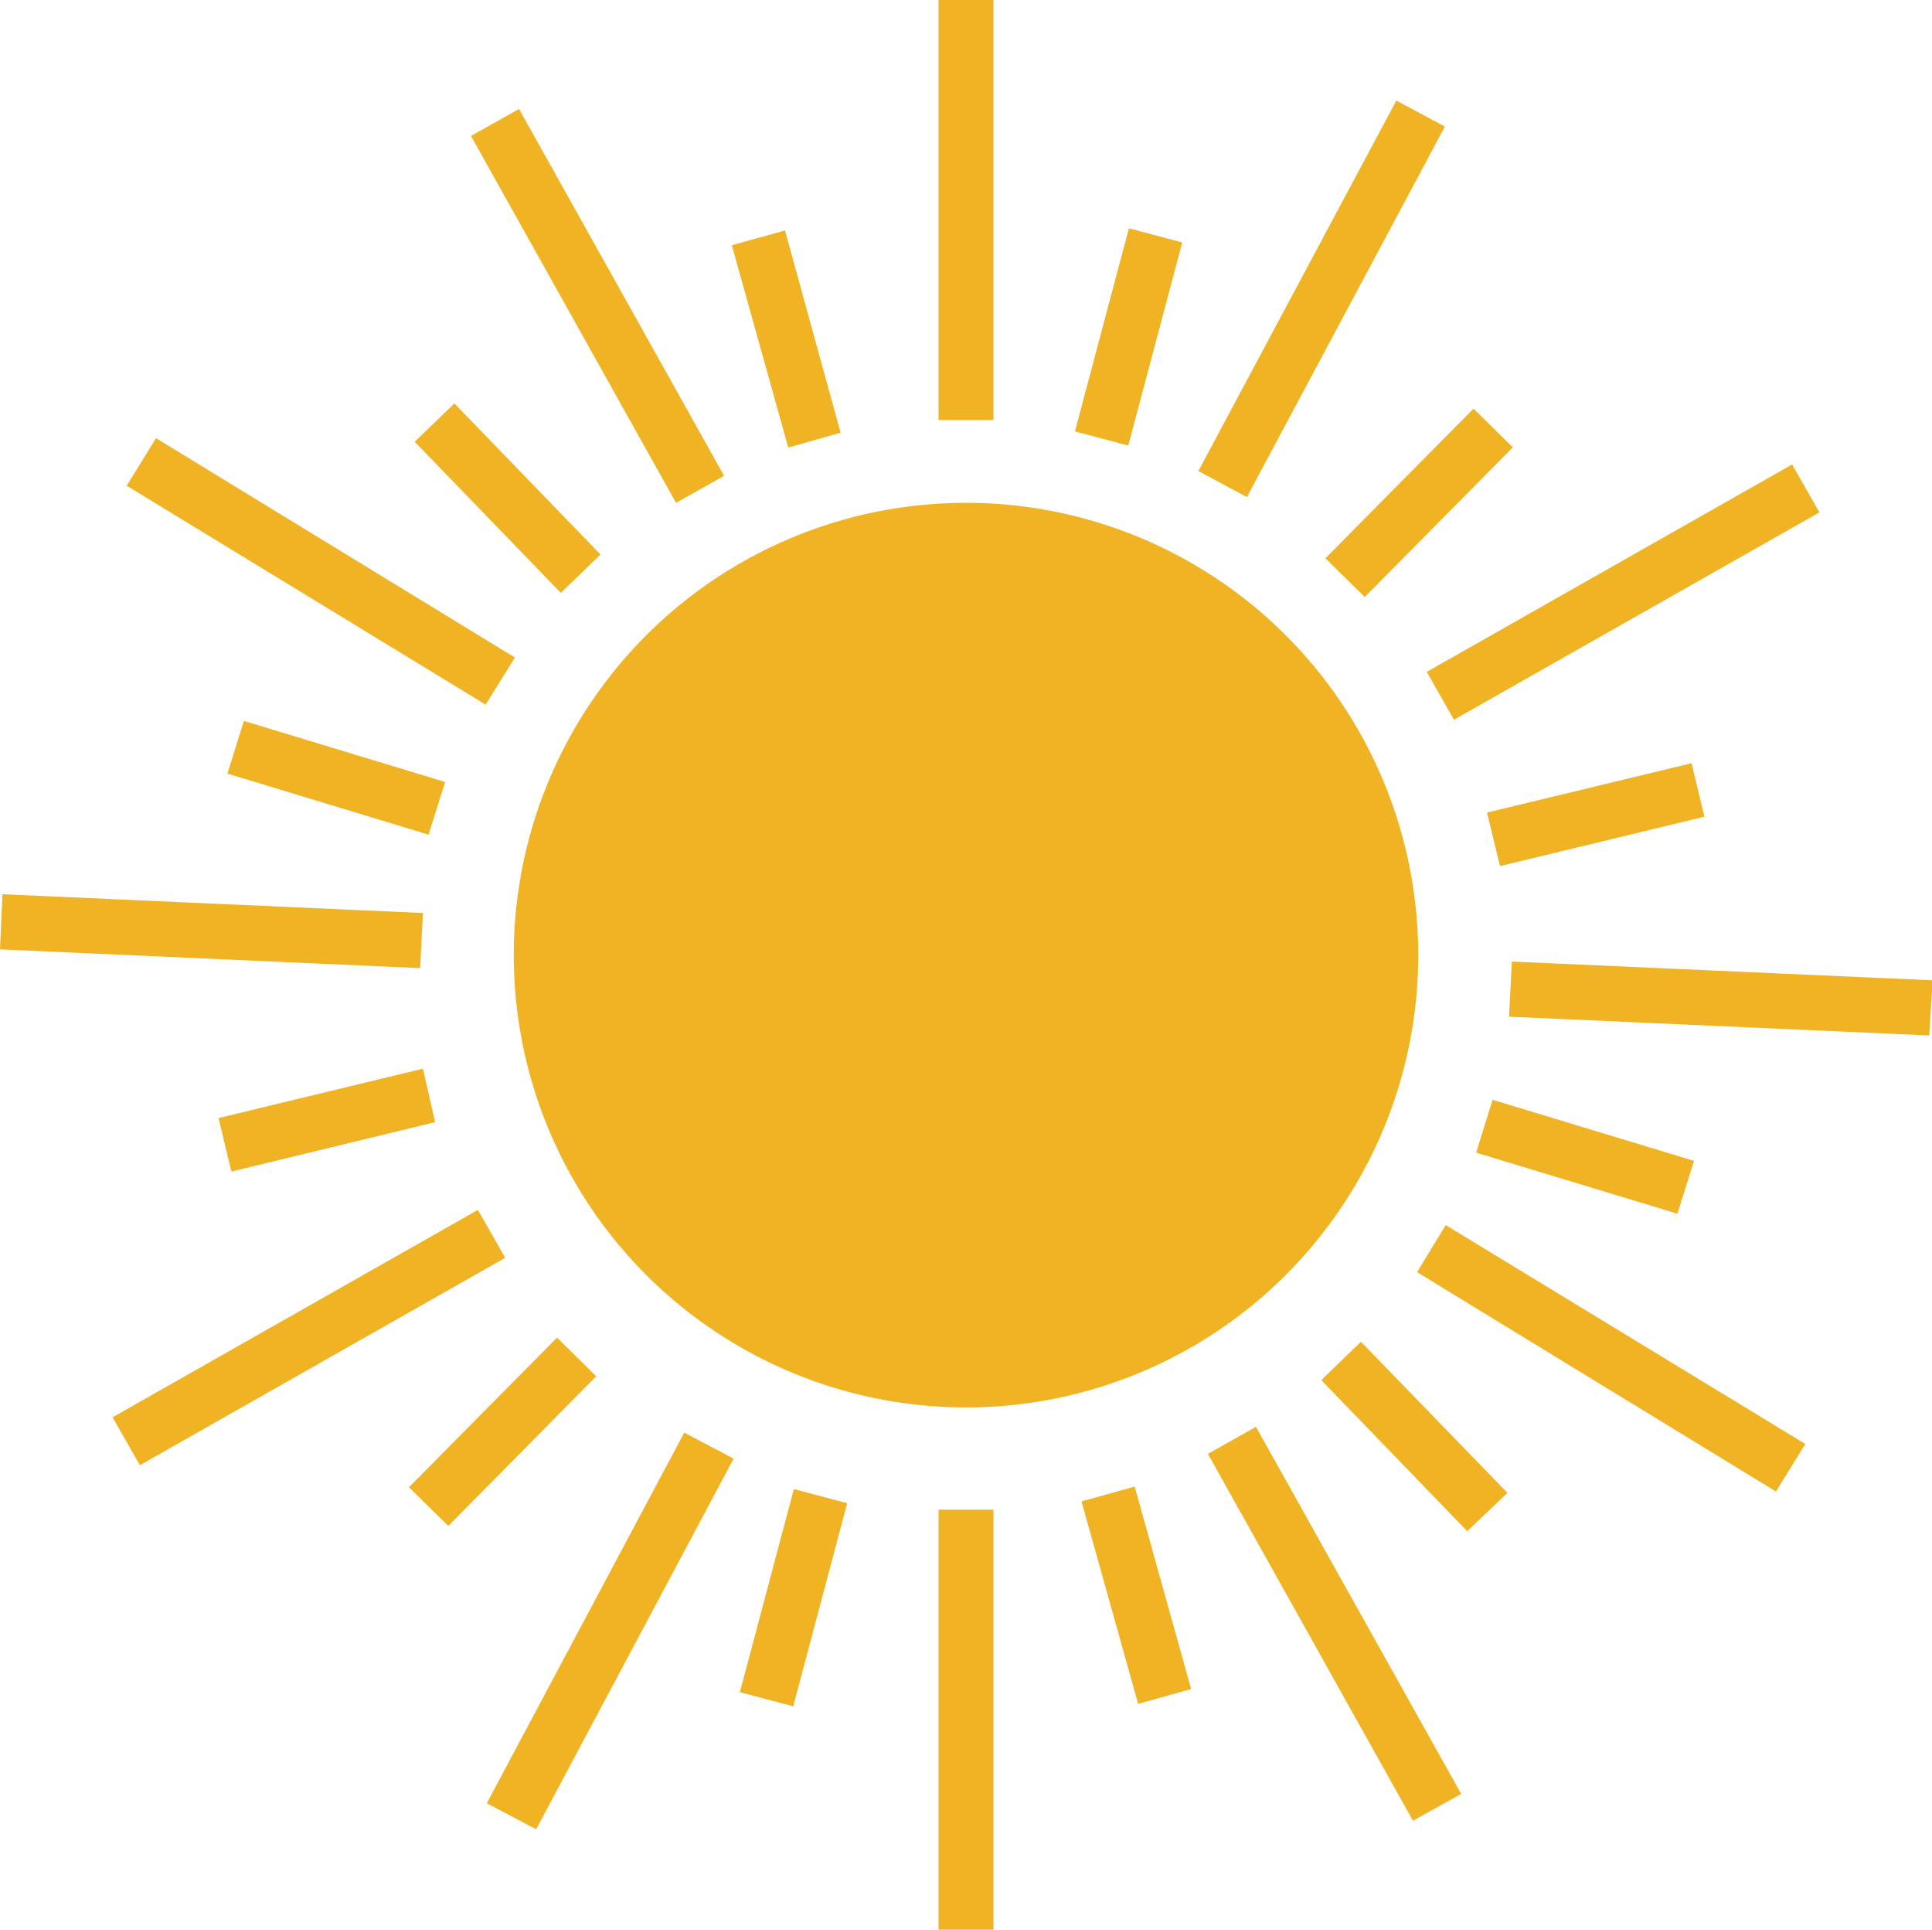 <svg xmlns="http://www.w3.org/2000/svg" width="117.4" height="117.25" viewBox="0 0 117.4 117.25"><path d="M36.52,63.41A27.48,27.48,0,1,1,64,90.89,27.48,27.48,0,0,1,36.52,63.41ZM65.67,97.1H62.33v25.52h3.34ZM49.88,94l-3-1.58-12,22.52,3,1.58Zm44.21,20.37L81.62,92.07,78.7,93.71,91.16,116ZM56.78,96.71l-3.24-.86-3.28,12.34,3.24.86ZM77.68,108l-3.43-12.3-3.23.9,3.44,12.3ZM96.9,96.08,88,86.9l-2.41,2.33,8.87,9.18ZM41.53,89l-2.38-2.35-9,9.09,2.39,2.35ZM115,93.11,93.15,79.81l-1.74,2.86L113.22,96ZM36,81.8l-1.66-2.91L12.14,91.49,13.8,94.4Zm72.24-5.89L96,72.2l-1,3.21,12.23,3.71ZM31.74,73.56,31,70.31l-12.42,3,.78,3.25Zm91-8.62L97.17,63.8,97,67.15l25.53,1.14ZM31,60.85,5.45,59.71,5.3,63.06,30.83,64.2ZM108.87,55l-.78-3.25-12.43,3L96.45,58ZM32.35,52.89,20.12,49.18l-1,3.2,12.22,3.71Zm83.51-16.38L114.2,33.6,92,46.2l1.65,2.91ZM36.59,45.33,14.78,32,13,34.89l21.81,13.3ZM97.23,32.56l-2.39-2.35-9,9.09,2.39,2.35ZM41.79,39.07l-8.88-9.18L30.5,32.22l8.88,9.18Zm7.51-4.78L36.84,12l-2.92,1.64L46.38,35.93ZM93.1,13.07l-2.95-1.58L78.12,34l2.95,1.58ZM56.38,31.67,53,19.38l-3.23.9,3.43,12.29ZM77.14,20.11l-3.24-.86L70.62,31.59l3.24.86ZM65.67,5.38H62.33V30.9h3.34Z" transform="translate(-5.3 -5.38)" fill="#f0b323"></path></svg>
